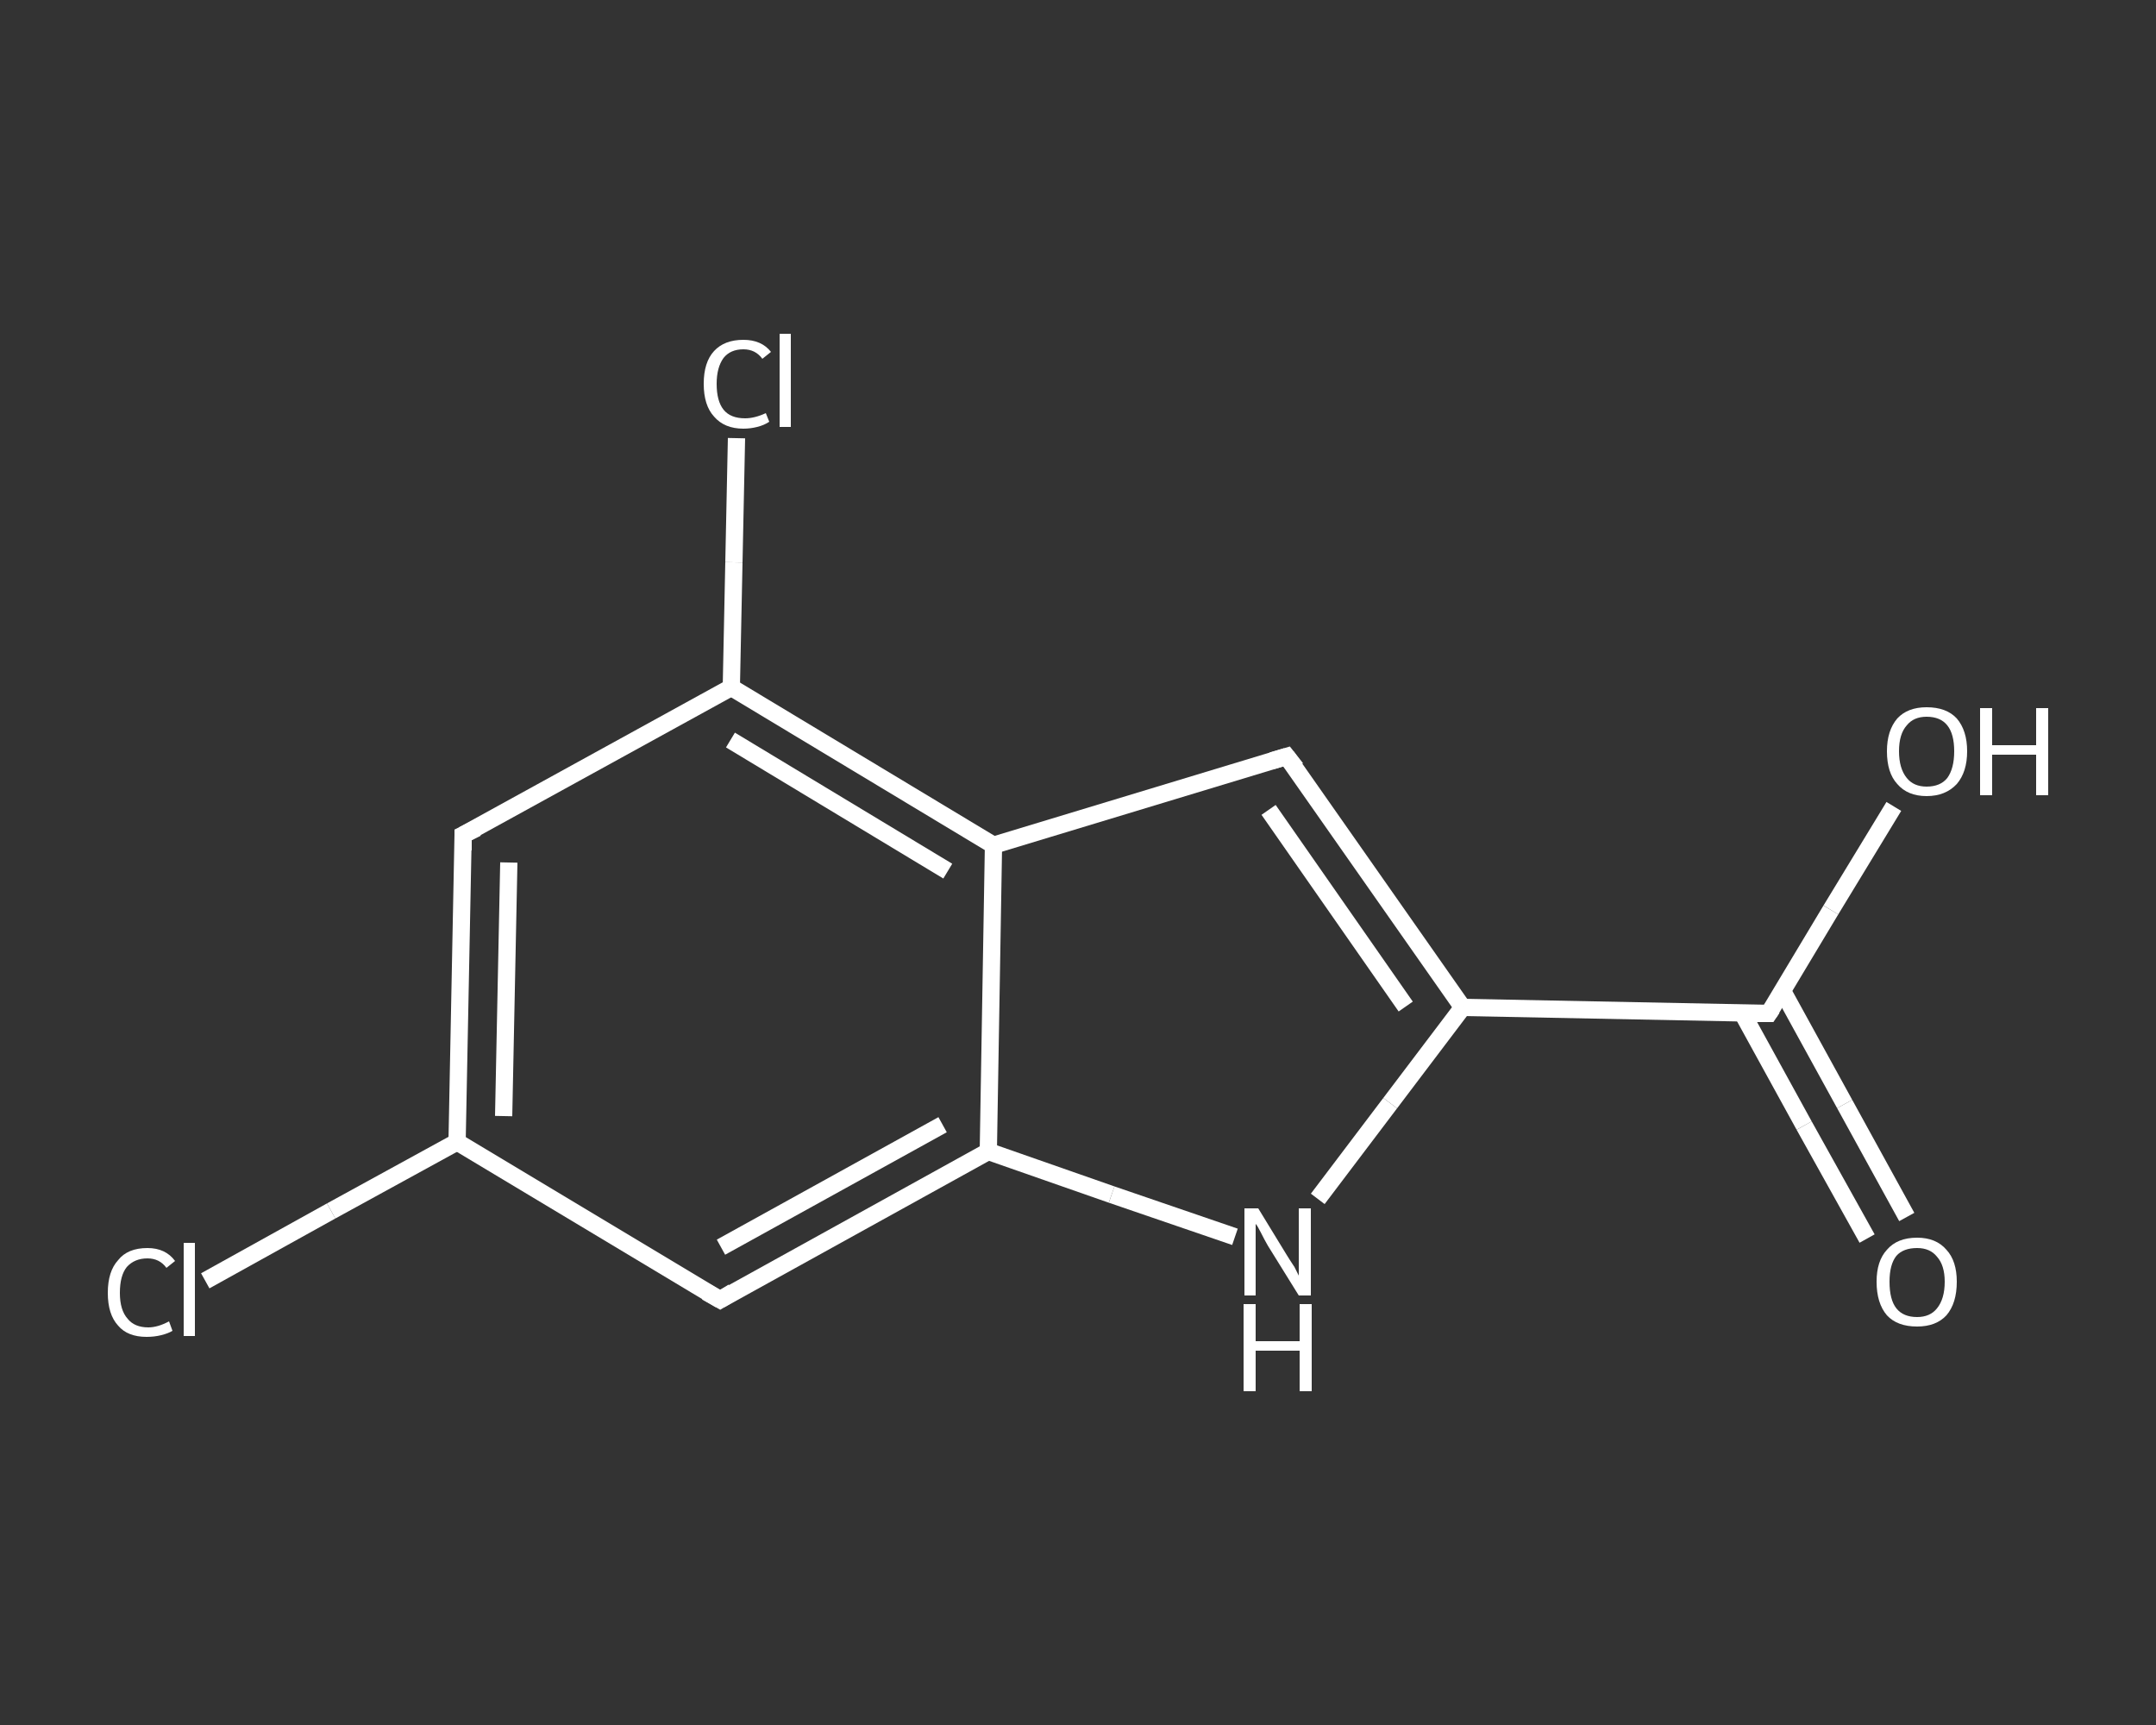 <?xml version='1.0' encoding='iso-8859-1'?>
<svg version='1.1' baseProfile='full'
              xmlns='http://www.w3.org/2000/svg'
                      xmlns:rdkit='http://www.rdkit.org/xml'
                      xmlns:xlink='http://www.w3.org/1999/xlink'
                  xml:space='preserve'
width='250px' height='200px' viewBox='0 0 250 200'>
<rect x="0" y="0" width="250" height="200" fill="#333333" stroke="none"/>
<!-- END OF HEADER -->
<rect style='opacity:1.0;fill:transparent;stroke:none' width='250.0' height='200.0' x='0.0' y='0.0'> </rect>
<path class='bond-0 atom-0 atom-1' d='M 216.5,143.6 L 209.2,130.5' style='fill:none;fill-rule:evenodd;stroke:#FFFFFF;stroke-width:2.0px;stroke-linecap:butt;stroke-linejoin:miter;stroke-opacity:1' />
<path class='bond-0 atom-0 atom-1' d='M 209.2,130.5 L 202.0,117.4' style='fill:none;fill-rule:evenodd;stroke:#FFFFFF;stroke-width:2.0px;stroke-linecap:butt;stroke-linejoin:miter;stroke-opacity:1' />
<path class='bond-0 atom-0 atom-1' d='M 221.1,141.1 L 213.9,128.0' style='fill:none;fill-rule:evenodd;stroke:#FFFFFF;stroke-width:2.0px;stroke-linecap:butt;stroke-linejoin:miter;stroke-opacity:1' />
<path class='bond-0 atom-0 atom-1' d='M 213.9,128.0 L 206.7,114.9' style='fill:none;fill-rule:evenodd;stroke:#FFFFFF;stroke-width:2.0px;stroke-linecap:butt;stroke-linejoin:miter;stroke-opacity:1' />
<path class='bond-1 atom-1 atom-2' d='M 205.1,117.5 L 212.3,105.5' style='fill:none;fill-rule:evenodd;stroke:#FFFFFF;stroke-width:2.0px;stroke-linecap:butt;stroke-linejoin:miter;stroke-opacity:1' />
<path class='bond-1 atom-1 atom-2' d='M 212.3,105.5 L 219.6,93.5' style='fill:none;fill-rule:evenodd;stroke:#FFFFFF;stroke-width:2.0px;stroke-linecap:butt;stroke-linejoin:miter;stroke-opacity:1' />
<path class='bond-2 atom-1 atom-3' d='M 205.1,117.5 L 169.6,116.8' style='fill:none;fill-rule:evenodd;stroke:#FFFFFF;stroke-width:2.0px;stroke-linecap:butt;stroke-linejoin:miter;stroke-opacity:1' />
<path class='bond-3 atom-3 atom-4' d='M 169.6,116.8 L 149.2,87.7' style='fill:none;fill-rule:evenodd;stroke:#FFFFFF;stroke-width:2.0px;stroke-linecap:butt;stroke-linejoin:miter;stroke-opacity:1' />
<path class='bond-3 atom-3 atom-4' d='M 163.0,116.7 L 147.1,93.9' style='fill:none;fill-rule:evenodd;stroke:#FFFFFF;stroke-width:2.0px;stroke-linecap:butt;stroke-linejoin:miter;stroke-opacity:1' />
<path class='bond-4 atom-4 atom-5' d='M 149.2,87.7 L 115.2,98.0' style='fill:none;fill-rule:evenodd;stroke:#FFFFFF;stroke-width:2.0px;stroke-linecap:butt;stroke-linejoin:miter;stroke-opacity:1' />
<path class='bond-5 atom-5 atom-6' d='M 115.2,98.0 L 84.8,79.7' style='fill:none;fill-rule:evenodd;stroke:#FFFFFF;stroke-width:2.0px;stroke-linecap:butt;stroke-linejoin:miter;stroke-opacity:1' />
<path class='bond-5 atom-5 atom-6' d='M 109.9,101.0 L 84.7,85.8' style='fill:none;fill-rule:evenodd;stroke:#FFFFFF;stroke-width:2.0px;stroke-linecap:butt;stroke-linejoin:miter;stroke-opacity:1' />
<path class='bond-6 atom-6 atom-7' d='M 84.8,79.7 L 85.1,65.2' style='fill:none;fill-rule:evenodd;stroke:#FFFFFF;stroke-width:2.0px;stroke-linecap:butt;stroke-linejoin:miter;stroke-opacity:1' />
<path class='bond-6 atom-6 atom-7' d='M 85.1,65.2 L 85.4,50.8' style='fill:none;fill-rule:evenodd;stroke:#FFFFFF;stroke-width:2.0px;stroke-linecap:butt;stroke-linejoin:miter;stroke-opacity:1' />
<path class='bond-7 atom-6 atom-8' d='M 84.8,79.7 L 53.7,96.8' style='fill:none;fill-rule:evenodd;stroke:#FFFFFF;stroke-width:2.0px;stroke-linecap:butt;stroke-linejoin:miter;stroke-opacity:1' />
<path class='bond-8 atom-8 atom-9' d='M 53.7,96.8 L 53.0,132.4' style='fill:none;fill-rule:evenodd;stroke:#FFFFFF;stroke-width:2.0px;stroke-linecap:butt;stroke-linejoin:miter;stroke-opacity:1' />
<path class='bond-8 atom-8 atom-9' d='M 59.0,100.0 L 58.4,129.4' style='fill:none;fill-rule:evenodd;stroke:#FFFFFF;stroke-width:2.0px;stroke-linecap:butt;stroke-linejoin:miter;stroke-opacity:1' />
<path class='bond-9 atom-9 atom-10' d='M 53.0,132.4 L 38.4,140.4' style='fill:none;fill-rule:evenodd;stroke:#FFFFFF;stroke-width:2.0px;stroke-linecap:butt;stroke-linejoin:miter;stroke-opacity:1' />
<path class='bond-9 atom-9 atom-10' d='M 38.4,140.4 L 23.8,148.5' style='fill:none;fill-rule:evenodd;stroke:#FFFFFF;stroke-width:2.0px;stroke-linecap:butt;stroke-linejoin:miter;stroke-opacity:1' />
<path class='bond-10 atom-9 atom-11' d='M 53.0,132.4 L 83.5,150.7' style='fill:none;fill-rule:evenodd;stroke:#FFFFFF;stroke-width:2.0px;stroke-linecap:butt;stroke-linejoin:miter;stroke-opacity:1' />
<path class='bond-11 atom-11 atom-12' d='M 83.5,150.7 L 114.6,133.5' style='fill:none;fill-rule:evenodd;stroke:#FFFFFF;stroke-width:2.0px;stroke-linecap:butt;stroke-linejoin:miter;stroke-opacity:1' />
<path class='bond-11 atom-11 atom-12' d='M 83.6,144.6 L 109.3,130.4' style='fill:none;fill-rule:evenodd;stroke:#FFFFFF;stroke-width:2.0px;stroke-linecap:butt;stroke-linejoin:miter;stroke-opacity:1' />
<path class='bond-12 atom-12 atom-13' d='M 114.6,133.5 L 128.9,138.5' style='fill:none;fill-rule:evenodd;stroke:#FFFFFF;stroke-width:2.0px;stroke-linecap:butt;stroke-linejoin:miter;stroke-opacity:1' />
<path class='bond-12 atom-12 atom-13' d='M 128.9,138.5 L 143.2,143.4' style='fill:none;fill-rule:evenodd;stroke:#FFFFFF;stroke-width:2.0px;stroke-linecap:butt;stroke-linejoin:miter;stroke-opacity:1' />
<path class='bond-13 atom-13 atom-3' d='M 152.8,139.0 L 161.2,127.9' style='fill:none;fill-rule:evenodd;stroke:#FFFFFF;stroke-width:2.0px;stroke-linecap:butt;stroke-linejoin:miter;stroke-opacity:1' />
<path class='bond-13 atom-13 atom-3' d='M 161.2,127.9 L 169.6,116.8' style='fill:none;fill-rule:evenodd;stroke:#FFFFFF;stroke-width:2.0px;stroke-linecap:butt;stroke-linejoin:miter;stroke-opacity:1' />
<path class='bond-14 atom-12 atom-5' d='M 114.6,133.5 L 115.2,98.0' style='fill:none;fill-rule:evenodd;stroke:#FFFFFF;stroke-width:2.0px;stroke-linecap:butt;stroke-linejoin:miter;stroke-opacity:1' />
<path d='M 205.5,116.9 L 205.1,117.5 L 203.3,117.5' style='fill:none;stroke:#FFFFFF;stroke-width:2.0px;stroke-linecap:butt;stroke-linejoin:miter;stroke-opacity:1;' />
<path d='M 150.3,89.1 L 149.2,87.7 L 147.5,88.2' style='fill:none;stroke:#FFFFFF;stroke-width:2.0px;stroke-linecap:butt;stroke-linejoin:miter;stroke-opacity:1;' />
<path d='M 55.3,96.0 L 53.7,96.8 L 53.7,98.6' style='fill:none;stroke:#FFFFFF;stroke-width:2.0px;stroke-linecap:butt;stroke-linejoin:miter;stroke-opacity:1;' />
<path d='M 81.9,149.8 L 83.5,150.7 L 85.0,149.8' style='fill:none;stroke:#FFFFFF;stroke-width:2.0px;stroke-linecap:butt;stroke-linejoin:miter;stroke-opacity:1;' />
<path class='atom-0' d='M 217.6 148.6
Q 217.6 146.2, 218.8 144.9
Q 220.0 143.5, 222.3 143.5
Q 224.5 143.5, 225.7 144.9
Q 226.9 146.2, 226.9 148.6
Q 226.9 151.1, 225.7 152.5
Q 224.5 153.8, 222.3 153.8
Q 220.0 153.8, 218.8 152.5
Q 217.6 151.1, 217.6 148.6
M 222.3 152.7
Q 223.8 152.7, 224.6 151.7
Q 225.5 150.6, 225.5 148.6
Q 225.5 146.7, 224.6 145.7
Q 223.8 144.7, 222.3 144.7
Q 220.7 144.7, 219.9 145.6
Q 219.1 146.6, 219.1 148.6
Q 219.1 150.7, 219.9 151.7
Q 220.7 152.7, 222.3 152.7
' fill='#FFFFFF'/>
<path class='atom-2' d='M 218.8 87.1
Q 218.8 84.7, 220.0 83.3
Q 221.2 82.0, 223.4 82.0
Q 225.7 82.0, 226.9 83.3
Q 228.1 84.7, 228.1 87.1
Q 228.1 89.5, 226.9 90.9
Q 225.6 92.3, 223.4 92.3
Q 221.2 92.3, 220.0 90.9
Q 218.8 89.6, 218.8 87.1
M 223.4 91.2
Q 225.0 91.2, 225.8 90.2
Q 226.6 89.1, 226.6 87.1
Q 226.6 85.1, 225.8 84.1
Q 225.0 83.1, 223.4 83.1
Q 221.9 83.1, 221.1 84.1
Q 220.2 85.1, 220.2 87.1
Q 220.2 89.1, 221.1 90.2
Q 221.9 91.2, 223.4 91.2
' fill='#FFFFFF'/>
<path class='atom-2' d='M 229.6 82.1
L 231.0 82.1
L 231.0 86.4
L 236.1 86.4
L 236.1 82.1
L 237.5 82.1
L 237.5 92.2
L 236.1 92.2
L 236.1 87.5
L 231.0 87.5
L 231.0 92.2
L 229.6 92.2
L 229.6 82.1
' fill='#FFFFFF'/>
<path class='atom-7' d='M 81.6 44.5
Q 81.6 42.0, 82.8 40.7
Q 84.0 39.4, 86.2 39.4
Q 88.3 39.4, 89.4 40.8
L 88.4 41.6
Q 87.6 40.5, 86.2 40.5
Q 84.7 40.5, 83.9 41.5
Q 83.1 42.6, 83.1 44.5
Q 83.1 46.5, 83.9 47.5
Q 84.7 48.5, 86.4 48.5
Q 87.5 48.5, 88.8 47.9
L 89.2 48.9
Q 88.6 49.3, 87.8 49.5
Q 87.0 49.7, 86.2 49.7
Q 84.0 49.7, 82.8 48.3
Q 81.6 47.0, 81.6 44.5
' fill='#FFFFFF'/>
<path class='atom-7' d='M 90.4 38.7
L 91.7 38.7
L 91.7 49.5
L 90.4 49.5
L 90.4 38.7
' fill='#FFFFFF'/>
<path class='atom-10' d='M 12.5 149.9
Q 12.5 147.4, 13.7 146.1
Q 14.8 144.7, 17.1 144.7
Q 19.2 144.7, 20.3 146.2
L 19.3 147.0
Q 18.5 145.9, 17.1 145.9
Q 15.6 145.9, 14.7 146.9
Q 13.9 147.9, 13.9 149.9
Q 13.9 151.9, 14.8 152.9
Q 15.6 153.9, 17.2 153.9
Q 18.3 153.9, 19.6 153.2
L 20.0 154.3
Q 19.5 154.6, 18.7 154.8
Q 17.9 155.0, 17.0 155.0
Q 14.8 155.0, 13.7 153.7
Q 12.5 152.4, 12.5 149.9
' fill='#FFFFFF'/>
<path class='atom-10' d='M 21.3 144.1
L 22.6 144.1
L 22.6 154.9
L 21.3 154.9
L 21.3 144.1
' fill='#FFFFFF'/>
<path class='atom-13' d='M 145.9 140.1
L 149.2 145.5
Q 149.5 146.0, 150.1 146.9
Q 150.6 147.9, 150.6 147.9
L 150.6 140.1
L 152.0 140.1
L 152.0 150.2
L 150.6 150.2
L 147.0 144.4
Q 146.6 143.7, 146.2 142.9
Q 145.8 142.1, 145.6 141.9
L 145.6 150.2
L 144.3 150.2
L 144.3 140.1
L 145.9 140.1
' fill='#FFFFFF'/>
<path class='atom-13' d='M 144.2 151.2
L 145.6 151.2
L 145.6 155.5
L 150.7 155.5
L 150.7 151.2
L 152.1 151.2
L 152.1 161.3
L 150.7 161.3
L 150.7 156.6
L 145.6 156.6
L 145.6 161.3
L 144.2 161.3
L 144.2 151.2
' fill='#FFFFFF'/>
</svg>
